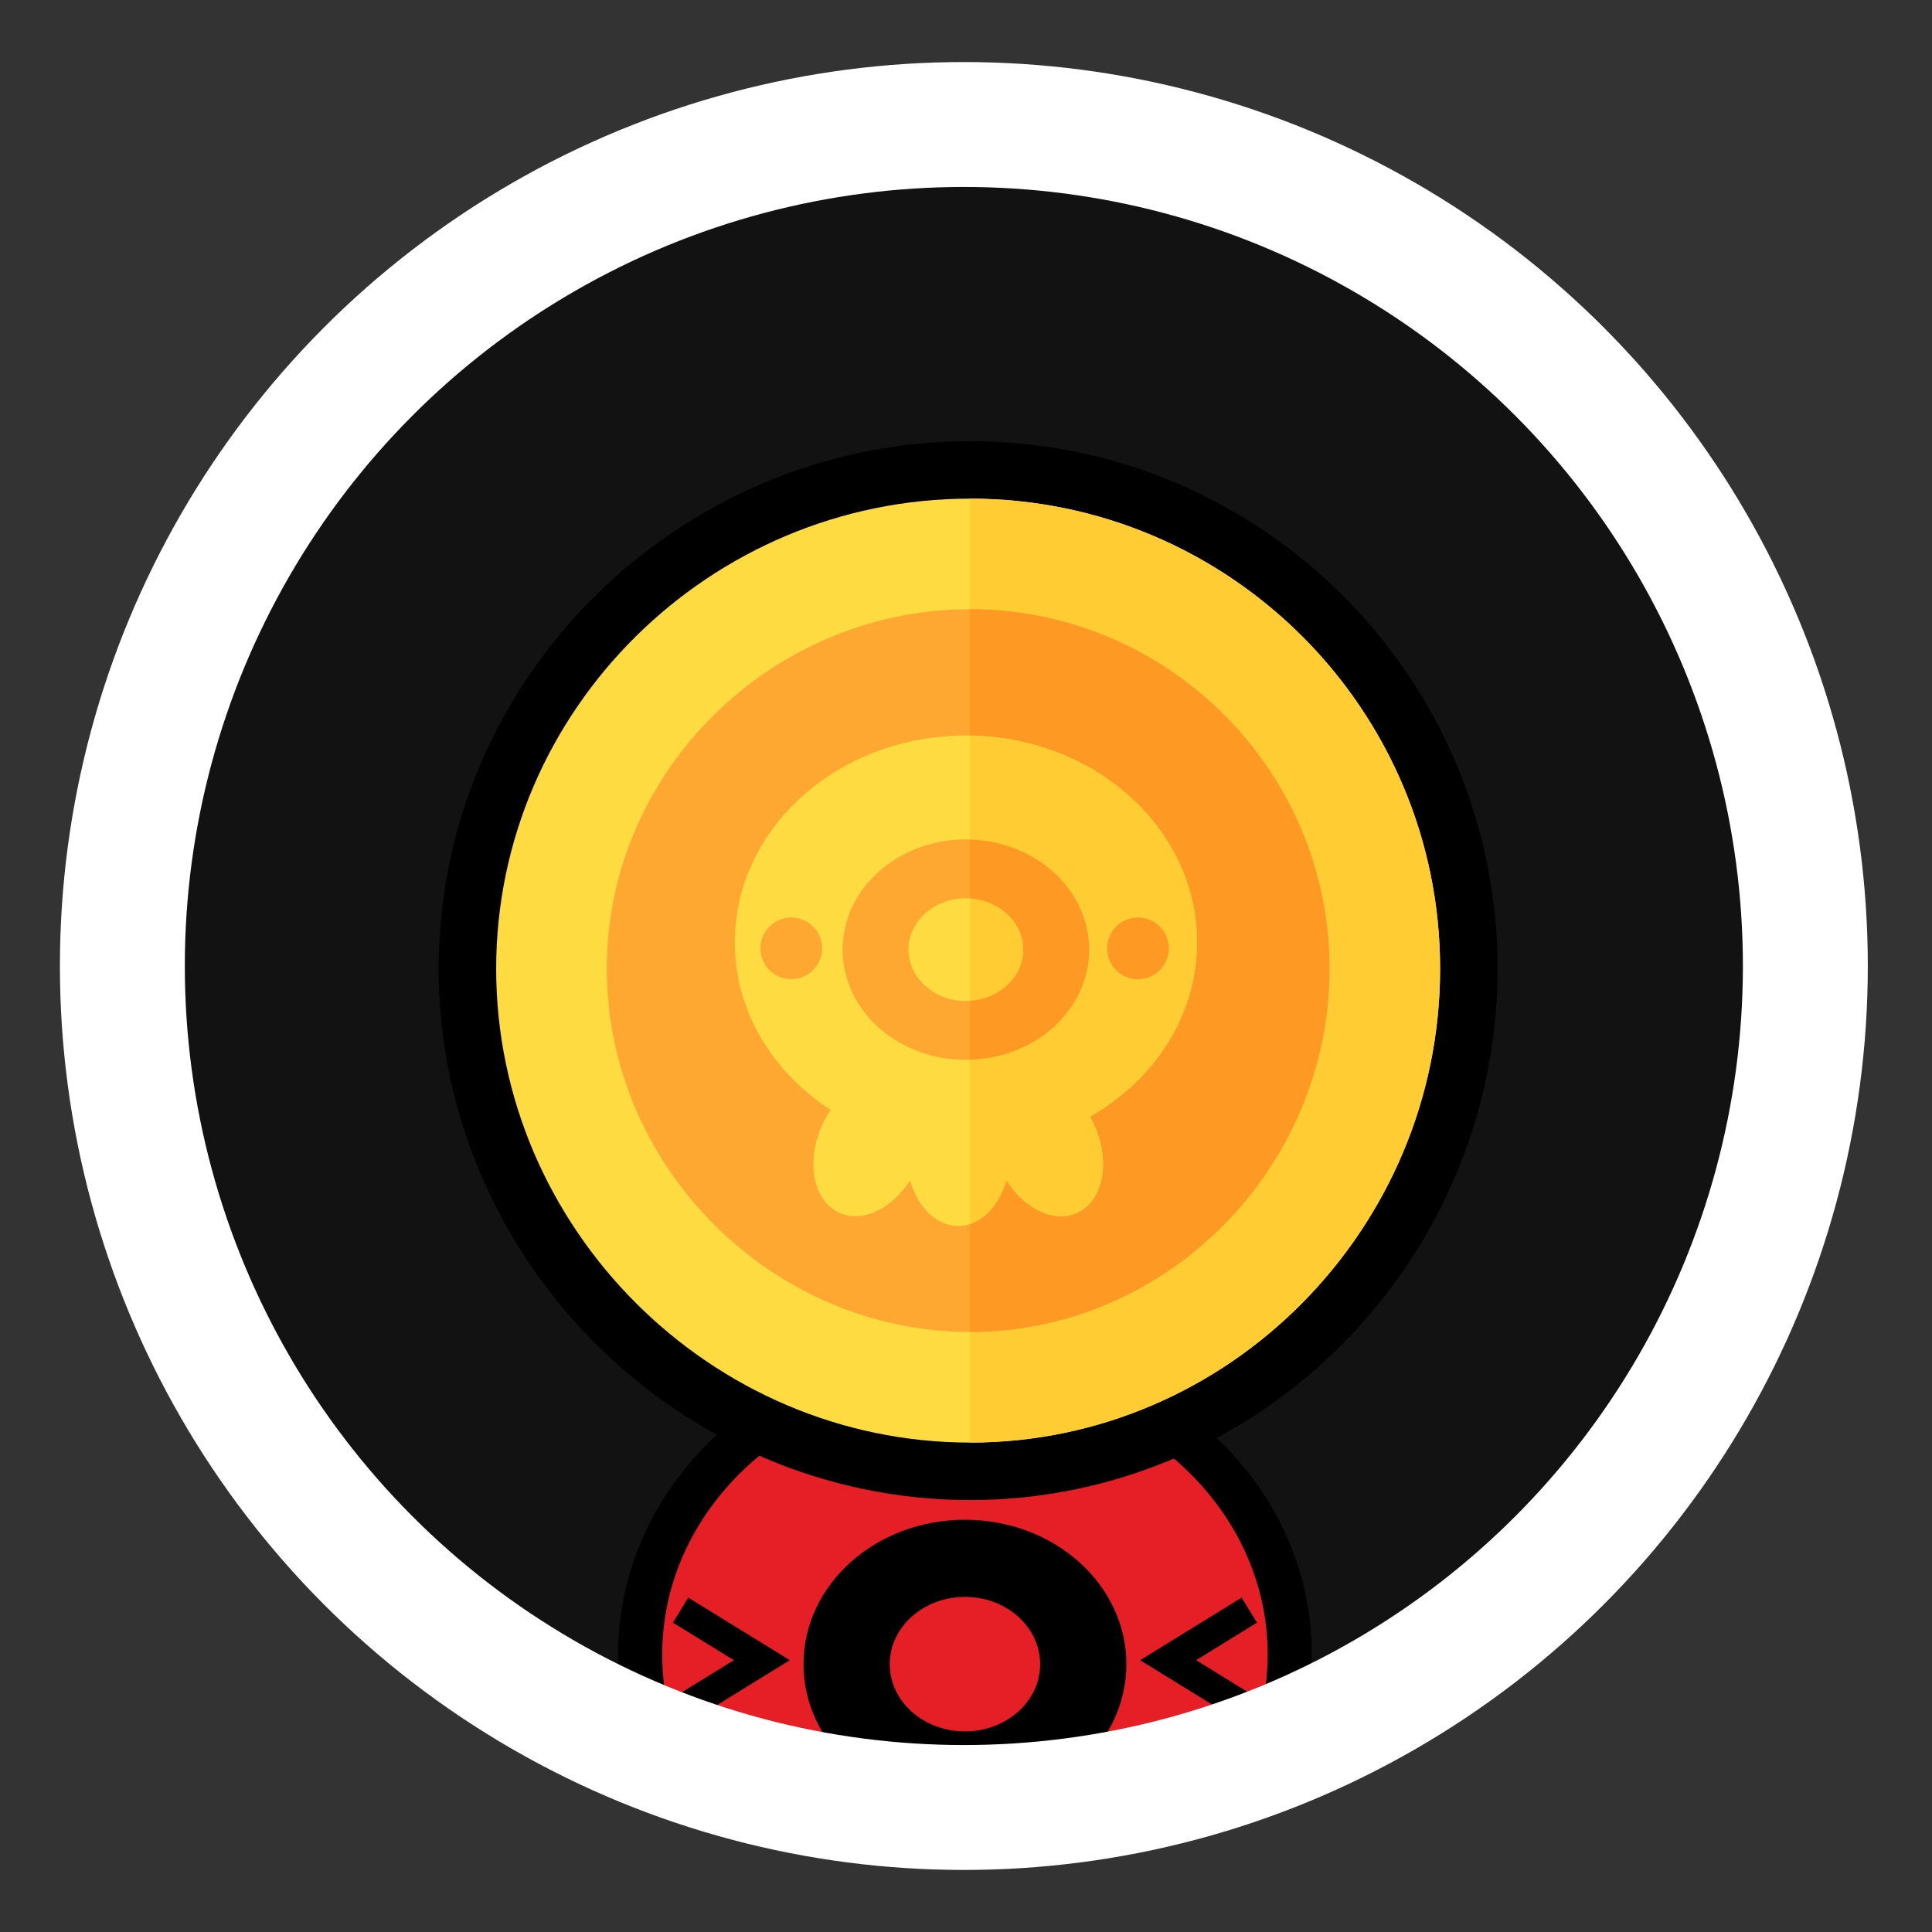 <?xml version="1.0" encoding="utf-8"?>
<!-- Generator: Adobe Illustrator 12.0.0, SVG Export Plug-In . SVG Version: 6.00 Build 51448)  -->
<!DOCTYPE svg PUBLIC "-//W3C//DTD SVG 1.1//EN" "http://www.w3.org/Graphics/SVG/1.1/DTD/svg11.dtd">
<svg  version="1.1" xmlns="http://www.w3.org/2000/svg" xmlns:xlink="http://www.w3.org/1999/xlink" width="300" height="300" viewBox="-30.5 -10.5 300 300"
	 style="overflow:visible;enable-background:new -30.5 -10.5 300 300;" xml:space="preserve">
<rect x="-30.5" y="-10.5" width="300" height="300" fill="#333333" stroke="none"/>
<g id="back">
	<circle style="opacity:0.65;" cx="119.167" cy="139.5" r="130.667"/>
</g>
<g id="chara">
	<g>
		<defs>
			<circle id="XMLID_4_" cx="119.167" cy="139.5" r="128"/>
		</defs>
		<clipPath id="XMLID_6_">
			<use xlink:href="#XMLID_4_" />
		</clipPath>
		<g style="clip-path:url(#XMLID_6_);">
			<g>
				<path style="enable-background:new    ;" d="M166.347,246.405c0-23.213-21.041-42.046-47.013-42.046
					c-25.96,0-47.004,18.833-47.004,42.046c0,14.05,7.685,26.474,19.497,34.107c-0.648,0.938-1.23,1.986-1.73,3.078
					c-3.38,7.454-1.811,15.438,3.5,17.853c4.677,2.13,10.695-0.795,14.379-6.61c1.56,5.451,5.346,9.292,9.797,9.292
					c4.434,0,8.232-3.841,9.802-9.292c3.674,5.815,9.704,8.74,14.378,6.61c5.304-2.414,6.872-10.398,3.5-17.853
					c-0.274-0.592-0.562-1.163-0.877-1.706C157.67,274.415,166.347,261.332,166.347,246.405z"/>
				<path d="M65.476,246.405c0,13.888,6.542,27.067,17.748,36.276c-1.083,2.934-1.764,5.916-1.764,8.813
					c0,2.571,0.426,5.053,1.272,7.336c1.53,4.055,4.382,7.194,8.028,8.849c4.992,2.259,10.757,1.394,15.737-1.82
					c3.064,3.214,6.979,5.117,11.275,5.117c4.294,0,8.216-1.903,11.27-5.117c4.988,3.225,10.749,4.079,15.745,1.82
					c5.983-2.716,9.321-8.979,9.321-16.145c0-2.259-0.475-4.6-1.147-6.96c12.751-9.236,20.239-23.116,20.239-38.169
					c0-13.202-5.713-25.573-16.057-34.828c-10.139-9.074-23.57-14.066-37.811-14.066C89.638,197.511,65.476,219.452,65.476,246.405z
					 M97.488,284.356l3.139-5.615l-5.091-3.992c-10.246-6.611-16.357-17.218-16.357-28.344c0-19.399,18.007-35.19,40.155-35.19
					c22.146,0,40.169,15.791,40.169,35.19c0,11.962-6.855,22.988-18.313,29.528l-5.691,3.25l3.73,7.261
					c1.988,4.401,1.051,8.228-0.116,8.767c-0.871,0.389-3.608-0.643-5.756-4.024l-8.157-12.893l-4.208,14.648
					c-0.822,2.836-2.397,4.343-3.219,4.343c-0.828,0-2.407-1.507-3.211-4.343l-4.206-14.648l-8.165,12.888
					c-2.149,3.385-4.893,4.418-5.765,4.029c-0.442-0.199-0.748-0.905-0.865-1.204c-0.237-0.646-0.401-1.511-0.401-2.529
					c0-1.434,0.32-3.174,1.177-5.054L97.488,284.356z"/>
			</g>
			<path style="fill:#E61E26;enable-background:new    ;" d="M166.347,246.405c0-23.213-21.041-42.046-47.013-42.046
				c-25.96,0-47.004,18.833-47.004,42.046c0,14.05,7.685,26.474,19.497,34.107c-0.648,0.938-1.23,1.986-1.73,3.078
				c-3.38,7.454-1.811,15.438,3.5,17.853c4.677,2.13,10.695-0.795,14.379-6.61c1.56,5.451,5.346,9.292,9.797,9.292
				c4.434,0,8.232-3.841,9.802-9.292c3.674,5.815,9.704,8.74,14.378,6.61c5.304-2.414,6.872-10.398,3.5-17.853
				c-0.274-0.592-0.562-1.163-0.877-1.706C157.67,274.415,166.347,261.332,166.347,246.405z"/>
			<path d="M119.333,225.486c-13.837,0-25.064,10.037-25.064,22.425c0,12.396,11.227,22.43,25.064,22.43
				c13.856,0,25.071-10.033,25.071-22.43C144.404,235.523,133.189,225.486,119.333,225.486z M119.333,258.349
				c-6.438,0-11.672-4.663-11.672-10.438c0-5.768,5.234-10.443,11.672-10.443c6.451,0,11.679,4.676,11.679,10.443
				C131.013,253.686,125.784,258.349,119.333,258.349z"/>
			<g>
				<g>
					<path d="M73.988,241.463c0,0,5.917,3.644,9.468,5.834c-3.55,2.193-9.468,5.829-9.468,5.829l2.389,3.887l15.771-9.716
						l-15.771-9.718L73.988,241.463z"/>
				</g>
				<g>
					<path d="M149.676,245.358l-3.142,1.938l15.767,9.716l2.386-3.887c0,0-5.911-3.636-9.451-5.829
						c3.54-2.19,9.451-5.834,9.451-5.834l-2.386-3.884L149.676,245.358z"/>
				</g>
			</g>
			<g>
				<path d="M120.152,58c-45.187,0-82.535,36.708-82.535,81.896s37.349,82.534,82.535,82.534c45.186,0,81.893-37.352,81.893-82.534
					C202.045,94.708,165.338,58,120.152,58z"/>
				<path style="fill:#FEDB41;" d="M120.118,66.929c-40.28,0-73.573,32.721-73.573,72.999c0,40.283,33.296,73.574,73.573,73.574
					c40.279,0,73.001-33.291,73.001-73.574C193.119,99.65,160.396,66.929,120.118,66.929z"/>
				<path style="fill:#FFCC33;" d="M193.119,139.928c0,40.282-32.723,73.577-73.001,73.577V66.929
					C160.396,66.929,193.119,99.65,193.119,139.928z"/>
				<path style="fill:#FEA832;" d="M120.118,84.105c-30.747,0-56.396,25.079-56.396,55.823c0,30.747,25.65,56.396,56.396,56.396
					c30.749,0,55.824-25.649,55.824-56.396C175.941,109.184,150.866,84.105,120.118,84.105z"/>
				<path style="fill:#FE9923;" d="M175.941,139.928c0,30.747-25.075,56.396-55.824,56.396V84.105
					C150.866,84.105,175.941,109.182,175.941,139.928z"/>
				<path style="fill:#FEDB41;" d="M155.371,135.814c0-17.723-16.062-32.097-35.885-32.104
					C99.664,103.717,83.6,118.091,83.6,135.814c0,10.714,5.87,20.199,14.88,26.031c-0.49,0.723-0.934,1.505-1.314,2.354
					c-2.582,5.684-1.389,11.792,2.664,13.624c3.579,1.63,8.173-0.603,10.979-5.047c1.189,4.162,4.093,7.104,7.482,7.099
					c3.387,0,6.283-2.937,7.474-7.099c2.817,4.444,7.41,6.677,10.989,5.047c4.051-1.841,5.244-7.94,2.665-13.624
					c-0.203-0.452-0.435-0.881-0.666-1.306C148.743,157.194,155.377,147.214,155.371,135.814z"/>
				<g>
					<path style="fill:#FEA832;" d="M119.483,119.837c-10.561,0-19.137,7.671-19.137,17.119c0,9.471,8.57,17.12,19.137,17.129
						c10.575,0,19.146-7.658,19.142-17.129C138.625,127.507,130.059,119.837,119.483,119.837z M119.49,144.936
						c-4.92,0-8.918-3.57-8.918-7.98c-0.001-4.398,4-7.969,8.912-7.969c4.923,0,8.917,3.571,8.917,7.98
						C128.402,141.365,124.406,144.931,119.49,144.936z"/>
					<path style="fill:#FEA832;" d="M150.987,136.758c0,2.649-2.139,4.793-4.787,4.793c-2.64,0-4.781-2.145-4.781-4.793
						c0-2.643,2.146-4.776,4.781-4.779C148.849,131.977,150.987,134.112,150.987,136.758z"/>
					<path style="fill:#FEA832;" d="M97.153,136.758c0,2.644-2.141,4.793-4.775,4.793c-2.649,0-4.794-2.15-4.789-4.793
						c-0.005-2.643,2.14-4.779,4.785-4.776C95.014,131.977,97.153,134.116,97.153,136.758z"/>
				</g>
				<path style="fill:#FFCC33;" d="M120.118,103.725v75.826c2.575-0.843,4.678-3.385,5.646-6.774
					c2.819,4.442,7.413,6.673,10.99,5.047c4.051-1.841,5.246-7.942,2.664-13.628c-0.203-0.453-0.434-0.879-0.664-1.302
					c9.989-5.702,16.623-15.685,16.617-27.083C155.371,118.281,139.646,104.031,120.118,103.725z"/>
				<path style="fill:#FE9923;" d="M120.118,119.866v9.15c4.626,0.293,8.283,3.733,8.283,7.948c0.002,4.211-3.658,7.646-8.283,7.941
					v9.147c10.28-0.301,18.511-7.823,18.507-17.097C138.625,127.7,130.397,120.169,120.118,119.866z M146.2,131.977
					c-2.635,0.003-4.781,2.137-4.781,4.78c0,2.646,2.142,4.793,4.781,4.793c2.648,0,4.787-2.147,4.787-4.793
					C150.987,134.11,148.849,131.977,146.2,131.977z"/>
			</g>
		</g>
	</g>
</g>
<g id="circle">
	<circle style="fill:none;stroke:#FFFFFF;stroke-width:19.396;" cx="119.167" cy="139.5" r="130.667"/>
</g>
<g id="レイヤー_2" style="display:none;">
	<line style="display:inline;fill:none;stroke:#565454;" x1="119.667" y1="-45" x2="119.667" y2="318.5"/>
	<line style="display:inline;fill:none;stroke:#565454;" x1="301.416" y1="139.52" x2="-62.083" y2="139.52"/>
	<g style="display:inline;">
		<path d="M58.475-55.532v1.032h-6.768c0.756-0.744,2.04-1.992,3.3-3.456c1.44-1.668,1.92-2.46,1.92-3.432
			c0-1.14-0.852-1.728-1.776-1.728c-1.488,0-2.184,1.248-2.4,1.632l-0.456-1.2c0.708-0.936,1.692-1.464,2.856-1.464
			c1.2,0,2.904,0.684,2.904,2.748c0,0.912-0.276,1.668-1.236,2.904c-0.504,0.648-1.272,1.572-2.616,2.964H58.475L58.475-55.532z"/>
		<path d="M64.811-63.104c-2.904-0.204-3.876,2.208-4.068,3.828c0.624-0.768,1.56-1.236,2.544-1.236
			c1.656,0,3.096,1.188,3.096,3.024c0,1.824-1.428,3.18-3.228,3.18c-1.356,0-3.468-0.84-3.468-4.248c0-2.544,1.416-5.796,5.124-5.58
			V-63.104z M63.179-59.504c-1.008,0-2.28,0.636-2.28,1.968c0,1.128,0.876,2.196,2.232,2.196c1.308,0,2.112-0.948,2.112-2.064
			C65.243-59.348,63.599-59.504,63.179-59.504z"/>
		<path d="M67.69-59.228c0-0.948,0-4.92,3.276-4.92c3.276,0,3.276,3.972,3.276,4.92c0,0.948,0,4.92-3.276,4.92
			C67.69-54.308,67.69-58.268,67.69-59.228z M73.115-59.228c0-1.572-0.24-3.888-2.148-3.888c-1.884,0-2.148,2.256-2.148,3.888
			c0,1.692,0.288,3.888,2.148,3.888C72.851-55.34,73.115-57.608,73.115-59.228z"/>
		<path d="M76.907-60.62c0.6-0.756,1.356-1.14,2.316-1.14c1.8,0,3.156,1.464,3.156,3.732c0,2.256-1.356,3.72-3.156,3.72
			c-0.96,0-1.716-0.384-2.316-1.14v4.14h-1.068v-10.26h1.068V-60.62z M79.066-55.292c1.716,0,2.244-1.524,2.244-2.736
			c0-1.212-0.528-2.736-2.244-2.736c-0.888,0-2.208,0.54-2.208,2.736C76.858-55.844,78.179-55.292,79.066-55.292z"/>
		<path d="M83.194-61.568h1.188l1.824,2.64l1.824-2.64h1.188l-2.388,3.396l2.58,3.672h-1.2l-2.004-2.904L84.203-54.5h-1.2
			l2.58-3.672L83.194-61.568z"/>
		<path d="M97.197-63.02l0.637,0.636l-3.156,3.156l3.156,3.156l-0.637,0.636l-3.156-3.156l-3.155,3.156l-0.636-0.636l3.156-3.156
			l-3.156-3.156l0.636-0.636l3.155,3.156L97.197-63.02z"/>
		<path d="M105.911-55.532v1.032h-6.769c0.756-0.744,2.04-1.992,3.3-3.456c1.44-1.668,1.92-2.46,1.92-3.432
			c0-1.14-0.852-1.728-1.775-1.728c-1.488,0-2.185,1.248-2.4,1.632l-0.456-1.2c0.708-0.936,1.692-1.464,2.856-1.464
			c1.199,0,2.904,0.684,2.904,2.748c0,0.912-0.277,1.668-1.236,2.904c-0.504,0.648-1.272,1.572-2.616,2.964H105.911L105.911-55.532z
			"/>
		<path d="M112.247-63.104c-2.904-0.204-3.877,2.208-4.068,3.828c0.623-0.768,1.56-1.236,2.544-1.236
			c1.655,0,3.096,1.188,3.096,3.024c0,1.824-1.428,3.18-3.228,3.18c-1.356,0-3.469-0.84-3.469-4.248c0-2.544,1.416-5.796,5.125-5.58
			V-63.104z M110.613-59.504c-1.008,0-2.279,0.636-2.279,1.968c0,1.128,0.875,2.196,2.231,2.196c1.308,0,2.112-0.948,2.112-2.064
			C112.679-59.348,111.034-59.504,110.613-59.504z"/>
		<path d="M115.125-59.228c0-0.948,0-4.92,3.276-4.92c3.276,0,3.276,3.972,3.276,4.92c0,0.948,0,4.92-3.276,4.92
			C115.125-54.308,115.125-58.268,115.125-59.228z M120.549-59.228c0-1.572-0.238-3.888-2.146-3.888
			c-1.884,0-2.147,2.256-2.147,3.888c0,1.692,0.287,3.888,2.147,3.888C120.286-55.34,120.549-57.608,120.549-59.228z"/>
		<path d="M124.342-60.62c0.602-0.756,1.355-1.14,2.316-1.14c1.799,0,3.155,1.464,3.155,3.732c0,2.256-1.356,3.72-3.155,3.72
			c-0.961,0-1.717-0.384-2.316-1.14v4.14h-1.066v-10.26h1.066V-60.62z M126.502-55.292c1.715,0,2.244-1.524,2.244-2.736
			c0-1.212-0.529-2.736-2.244-2.736c-0.889,0-2.209,0.54-2.209,2.736C124.293-55.844,125.613-55.292,126.502-55.292z"/>
		<path d="M130.629-61.568h1.188l1.822,2.64l1.823-2.64h1.188l-2.389,3.396l2.579,3.672h-1.199l-2.005-2.904l-2.003,2.904h-1.198
			l2.58-3.672L130.629-61.568z"/>
	</g>
</g>
</svg>

